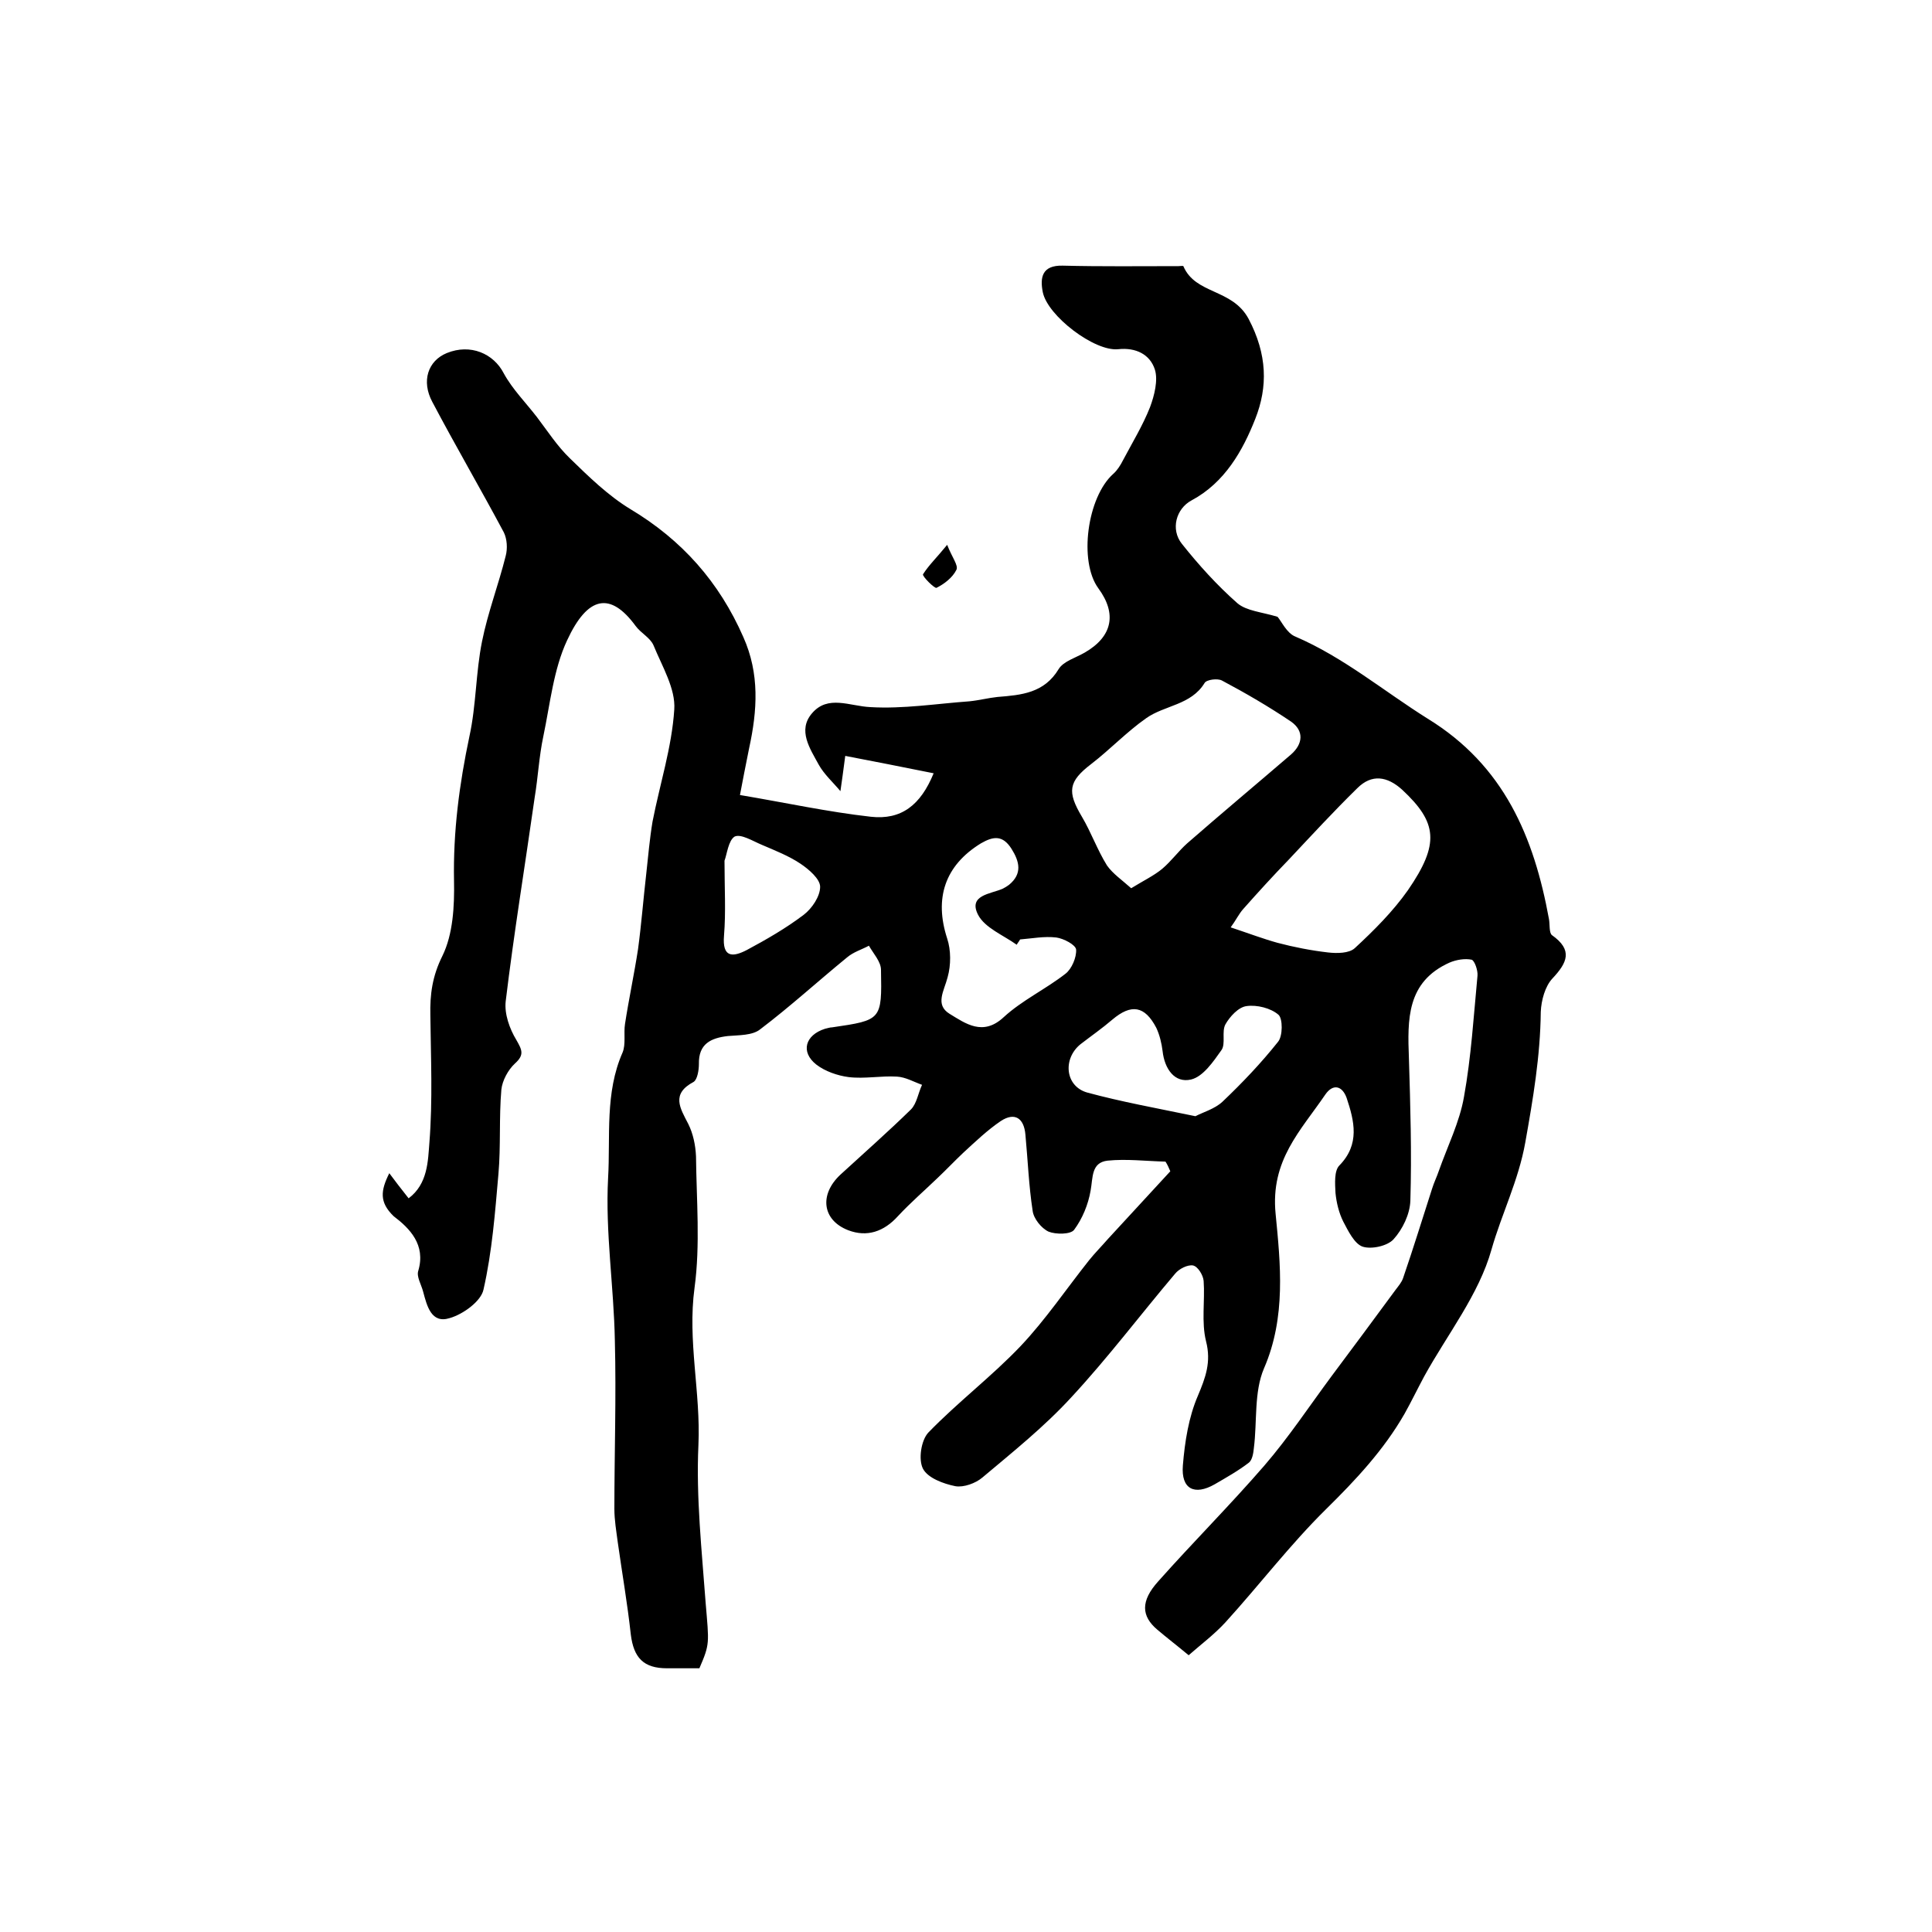 <?xml version="1.0" encoding="utf-8"?>
<!-- Generator: Adobe Illustrator 22.0.0, SVG Export Plug-In . SVG Version: 6.00 Build 0)  -->
<svg version="1.1" id="图层_1" xmlns="http://www.w3.org/2000/svg" xmlns:xlink="http://www.w3.org/1999/xlink" x="0px" y="0px"
	 viewBox="0 0 400 400" style="enable-background:new 0 0 400 400;" xml:space="preserve">
<style type="text/css">
	.st0{fill:#FFFFFF;}
</style>
<g>
	
	<path d="M80.6,242.9c1.2,1.6,2.4,3.2,4,5.2c4-3,4-7.8,4.3-11.5c0.7-8.8,0.3-17.6,0.2-26.4c-0.1-4.3,0.4-8.1,2.5-12.3
		c2.2-4.5,2.5-10.3,2.4-15.5c-0.2-10.2,1.1-20.1,3.2-30c1.4-6.4,1.3-13.2,2.6-19.6c1.2-6,3.4-11.7,4.9-17.7c0.4-1.5,0.3-3.5-0.4-4.9
		c-4.8-9-10-17.9-14.8-27c-2.3-4.3-0.9-8.5,3-10.1c4.9-2,9.7,0.1,11.8,4.2c1.8,3.3,4.6,6.1,6.9,9.1c2.2,2.9,4.2,6,6.8,8.5
		c3.9,3.8,7.9,7.7,12.5,10.5c10.7,6.4,18.4,15.1,23.4,26.5c3.4,7.6,2.9,15.2,1.2,23c-0.7,3.5-1.4,7-1.9,9.7
		c9.5,1.6,18.2,3.5,27.1,4.5c6.3,0.7,10.3-2.4,13-9c-6.4-1.3-12.6-2.5-18.3-3.6c-0.4,3.1-0.7,5.2-1,7.3c-1.5-1.8-3.4-3.5-4.5-5.5
		c-1.8-3.3-4.4-7.1-1.4-10.6c3.3-3.9,7.8-1.5,12.1-1.3c6.8,0.4,13.6-0.7,20.5-1.2c2-0.2,3.9-0.7,5.8-0.9c5-0.4,9.7-0.8,12.7-5.8
		c1-1.6,3.5-2.3,5.4-3.4c5.7-3.3,6.7-8,2.8-13.3c-4.1-5.6-2.3-18.9,3.1-23.7c0.8-0.7,1.5-1.8,2-2.8c1.9-3.6,4.1-7.2,5.6-11
		c0.9-2.4,1.7-5.6,1-7.8c-1-3.1-3.9-4.6-7.6-4.2c-4.9,0.5-14.6-6.9-15.6-11.8c-0.6-3-0.2-5.6,4.1-5.5c8,0.2,16,0.1,24,0.1
		c0.3,0,0.9-0.1,1,0c2.5,5.9,10.1,4.6,13.5,10.9c3.9,7.4,4,14.1,1.4,20.7c-2.6,6.6-6.3,13.2-13.2,16.9c-3.2,1.7-4.4,6-2,9
		c3.5,4.4,7.3,8.6,11.5,12.3c1.9,1.6,5,1.8,8.3,2.8c0.8,0.9,1.9,3.4,3.7,4.1c10,4.3,18.3,11.3,27.4,17c15.8,9.7,22,24.5,25.1,41.5
		c0.2,1.1,0,2.8,0.6,3.3c4.4,3.1,3.2,5.7,0.1,9c-1.5,1.6-2.3,4.5-2.4,6.9c-0.1,9.2-1.6,18-3.2,27c-1.4,7.9-4.9,14.8-7,22.2
		c-2.6,9.3-9.1,17.5-13.9,26.2c-1.4,2.6-2.7,5.3-4.1,7.8c-4.3,7.5-10.1,13.7-16.3,19.8c-7.4,7.3-13.8,15.7-20.8,23.4
		c-2.3,2.5-5.1,4.6-7.6,6.8c-2.4-2-4.5-3.6-6.5-5.3c-3.3-2.8-3.5-5.9,0.2-10c7.2-8.1,14.9-15.8,22-24c5-5.8,9.3-12.3,13.9-18.5
		c4.4-5.9,8.8-11.8,13.2-17.8c0.6-0.8,1.3-1.6,1.6-2.5c2.1-6.1,4-12.3,6-18.5c0.4-1.3,1-2.5,1.4-3.7c1.8-5.1,4.3-10.1,5.2-15.3
		c1.5-8.3,2-16.7,2.8-25.1c0.1-1.1-0.6-3.1-1.2-3.3c-1.4-0.3-3.2,0-4.6,0.6c-8.9,4-8.7,11.8-8.4,19.8c0.3,9.8,0.6,19.6,0.3,29.5
		c-0.1,2.8-1.6,5.9-3.5,8c-1.3,1.4-4.6,2.1-6.4,1.5c-1.7-0.6-3-3.3-4-5.2c-0.9-1.8-1.4-3.9-1.6-5.9c-0.1-1.9-0.3-4.6,0.8-5.7
		c4.3-4.4,3.1-9.2,1.5-14c-0.9-2.5-2.8-3-4.4-0.7c-5.1,7.5-11.4,13.6-10.3,24.7c1,10.3,2.2,21.4-2.4,32c-2.1,4.9-1.4,11-2.1,16.5
		c-0.1,1-0.3,2.4-1,3c-2.2,1.7-4.7,3.1-7.1,4.5c-4.2,2.4-7,1-6.6-3.9c0.4-4.9,1.2-10,3.1-14.4c1.6-3.8,2.8-7,1.7-11.3
		c-1-4-0.2-8.4-0.5-12.5c-0.1-1.2-1.2-3-2.2-3.2c-1.1-0.2-2.9,0.7-3.7,1.7c-7.2,8.5-13.9,17.4-21.5,25.6
		c-5.6,6.1-12.1,11.3-18.4,16.6c-1.4,1.2-3.9,2.1-5.6,1.8c-2.5-0.5-5.7-1.7-6.7-3.6c-1-1.9-0.4-5.9,1.1-7.5
		c6.1-6.3,13.1-11.6,19.1-17.9c5.2-5.5,9.5-11.9,14.2-17.8c1.2-1.5,2.6-2.9,3.9-4.4c4.3-4.7,8.6-9.3,12.9-14c-0.3-0.7-0.6-1.4-1-2
		c-4-0.1-8.1-0.6-12-0.2c-3.4,0.4-3,3.5-3.5,6.2c-0.5,2.9-1.7,5.8-3.4,8.1c-0.7,1-3.8,1-5.3,0.4c-1.5-0.7-3.1-2.7-3.3-4.3
		c-0.8-5.2-1-10.5-1.5-15.8c-0.3-3.4-2.2-4.7-5.1-2.8c-2.8,1.9-5.3,4.3-7.8,6.6c-1.8,1.7-3.5,3.5-5.3,5.2c-2.7,2.6-5.6,5.1-8.2,7.9
		c-2.9,3.2-6.4,4.4-10.3,2.9c-5.4-2.1-6-7.4-1.6-11.5c4.9-4.5,9.9-8.9,14.6-13.5c1.2-1.2,1.5-3.4,2.3-5.1c-1.7-0.6-3.4-1.6-5.2-1.7
		c-3.3-0.2-6.7,0.5-10,0.1c-2.3-0.3-4.9-1.2-6.7-2.6c-3.3-2.6-2.3-6.1,1.8-7.4c0.5-0.1,1-0.3,1.5-0.3c10.2-1.5,10.3-1.5,10.1-11.9
		c0-1.7-1.6-3.4-2.5-5c-1.5,0.8-3.2,1.3-4.5,2.4c-6,4.9-11.8,10.2-18,14.9c-1.6,1.3-4.4,1.2-6.7,1.4c-3.5,0.4-6.1,1.6-6,5.8
		c0,1.2-0.3,3.2-1.1,3.7c-4.7,2.5-2.8,5.4-1.1,8.7c1,2,1.5,4.4,1.6,6.7c0.1,9.1,0.9,18.3-0.3,27.2c-1.5,11,1.3,21.7,0.8,32.6
		c-0.5,10.8,0.7,21.8,1.5,32.7c0.7,8.4,0.9,8.4-1.3,13.5c-2.1,0-4.4,0-6.7,0c-4.9,0-6.9-2.2-7.5-7c-0.7-6.4-1.8-12.7-2.7-19.1
		c-0.3-2.3-0.7-4.6-0.7-6.9c0-11.6,0.4-23.2,0.1-34.8c-0.2-11.2-2-22.5-1.4-33.7c0.5-8.6-0.7-17.6,3-26c0.7-1.7,0.2-4,0.5-5.9
		c0.8-5.2,1.9-10.3,2.7-15.5c0.7-5.2,1.1-10.4,1.7-15.6c0.4-3.6,0.7-7.2,1.3-10.8c1.5-7.7,4-15.4,4.5-23.2c0.3-4.3-2.5-8.9-4.3-13.3
		c-0.7-1.6-2.6-2.5-3.7-4c-5.2-7.1-9.9-6.3-14.2,3c-2.8,6-3.5,13.1-4.9,19.8c-0.9,4.2-1.1,8.5-1.8,12.7c-2,14.1-4.3,28.1-6,42.2
		c-0.3,2.6,0.8,5.7,2.2,8c1.2,2.1,1.7,3.1-0.3,4.9c-1.4,1.3-2.6,3.5-2.8,5.4c-0.5,5.8-0.1,11.7-0.6,17.4c-0.7,8-1.3,16.1-3.1,24
		c-0.5,2.4-4.2,5.1-7,5.9c-3.8,1.2-4.7-2.5-5.5-5.5c-0.4-1.5-1.4-3.1-1-4.3c1.6-5.4-1.8-8.8-5.1-11.3
		C78.5,248.9,78.8,246.5,80.6,242.9z M234.2,183.9c2.6-1.6,4.7-2.6,6.4-4c1.9-1.6,3.4-3.7,5.2-5.3c7.1-6.2,14.4-12.3,21.5-18.4
		c2.5-2.2,2.7-4.9,0-6.8c-4.6-3.1-9.4-5.9-14.3-8.5c-0.9-0.5-3.2-0.2-3.6,0.5c-2.8,4.6-8.3,4.6-12.1,7.3c-4,2.8-7.5,6.5-11.4,9.5
		c-4.7,3.6-5,5.7-1.9,10.9c1.9,3.2,3.2,6.9,5.2,10.1C230.4,180.9,232.3,182.2,234.2,183.9z M254.8,192c3.9,1.3,6.8,2.4,9.7,3.2
		c3.4,0.9,7,1.6,10.5,2c1.8,0.2,4.3,0.2,5.5-0.9c4-3.7,7.9-7.6,11-12c6.6-9.6,6.1-14-1.2-20.8c-3.1-2.8-6.3-3.3-9.3-0.3
		c-4.9,4.8-9.5,9.8-14.2,14.8c-3.2,3.3-6.3,6.7-9.4,10.2C256.5,189.2,255.9,190.5,254.8,192z M211.2,194.5c-0.2,0.4-0.5,0.7-0.7,1.1
		c-2.8-2-6.6-3.5-8-6.2c-2.1-4.1,2.6-4.3,5.1-5.4c0.4-0.2,0.9-0.5,1.3-0.8c2.8-2.3,2.2-4.8,0.5-7.5c-1.8-2.8-3.7-2.6-6.3-1.1
		c-7.5,4.6-9.7,11.4-7,19.7c0.8,2.4,0.8,5.5,0.1,8c-0.7,2.8-2.7,5.7,0.4,7.6c3.3,2,6.9,4.7,11.2,0.7c3.8-3.5,8.7-5.8,12.8-9
		c1.3-1,2.3-3.4,2.2-5c-0.1-1-2.6-2.3-4.1-2.5C216.2,193.8,213.7,194.3,211.2,194.5z M247.5,231.1c1.5-0.8,4-1.5,5.6-3
		c4.1-3.9,8-8,11.5-12.4c1-1.2,1-4.8,0.1-5.6c-1.6-1.4-4.5-2.1-6.6-1.8c-1.7,0.2-3.5,2.2-4.4,3.8c-0.8,1.5,0.1,4-0.8,5.3
		c-1.7,2.4-3.8,5.5-6.3,6.1c-3.4,0.8-5.5-2.2-5.9-5.9c-0.2-1.6-0.6-3.3-1.3-4.8c-2.4-4.6-5.2-5-9.1-1.7c-2.1,1.8-4.4,3.4-6.6,5.1
		c-3.7,3-3.2,8.7,1.4,10C232.1,228.1,239.3,229.4,247.5,231.1z M150,178.2c0,5.7,0.3,10.6-0.1,15.5c-0.4,4.6,1.8,4.5,4.7,3
		c4.1-2.2,8.1-4.5,11.8-7.3c1.7-1.3,3.4-3.8,3.4-5.8c0-1.6-2.3-3.6-4.1-4.8c-2.4-1.6-5.2-2.7-8-3.9c-1.9-0.8-4.3-2.3-5.6-1.7
		C150.8,174,150.5,176.9,150,178.2z"/>
	<path d="M196.1,112.8c1,2.6,2.4,4.3,1.9,5.2c-0.8,1.6-2.5,2.9-4.1,3.7c-0.4,0.2-3-2.4-2.8-2.8C192.3,117,193.9,115.5,196.1,112.8z"
		/>
	
	
	
	
	
</g>
</svg>
